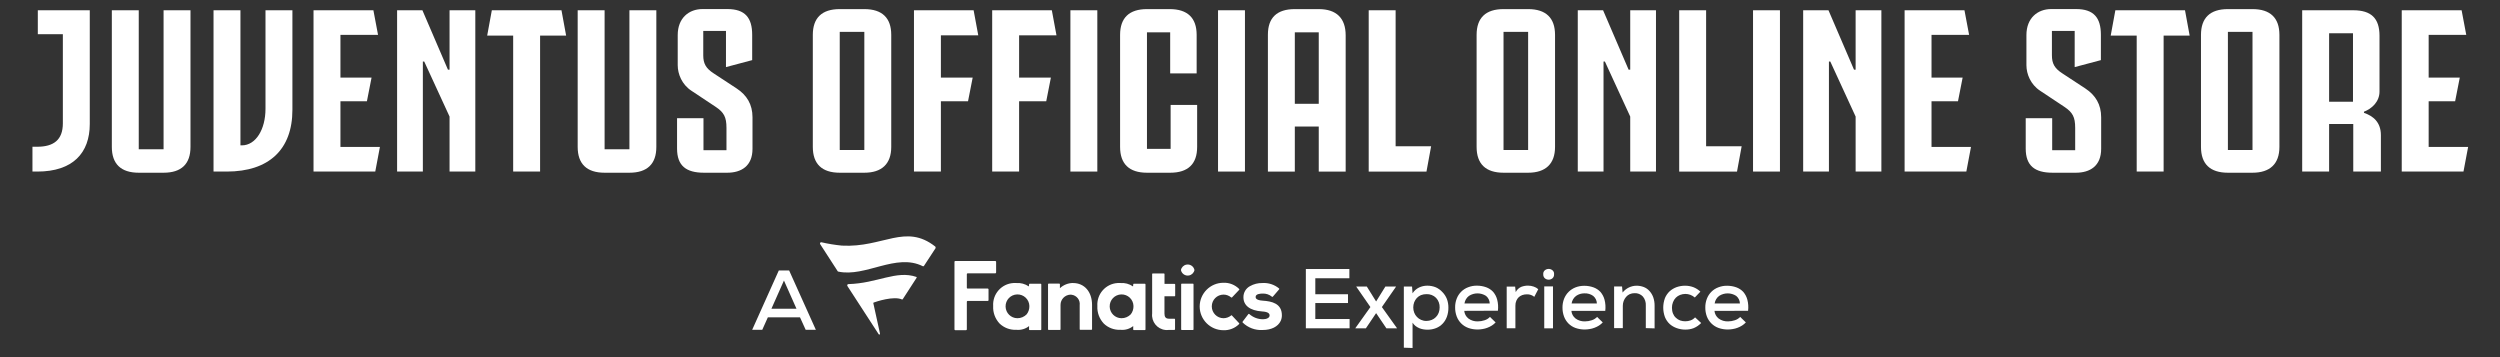 <?xml version="1.0" encoding="UTF-8"?>
<svg id="Livello_1" data-name="Livello 1" xmlns="http://www.w3.org/2000/svg" version="1.1" viewBox="0 0 560 80">
  <rect x="0" y="0" width="560" height="80" fill="#333333" stroke="none"/>
  <defs>
    <style>
      .cls-1 {
        fill: #FFFFFF;
        stroke-width: 0px;
      }
    </style>
  </defs>
  <g>
    <path class="cls-1" d="M20.11,2.3v25.47c0,6.5-3.8,10.66-11.75,10.66h-1.09v-5.56h1.04c3.69,0,5.77-1.51,5.77-5.25V7.66h-5.61V2.3h11.65Z"/>
    <path class="cls-1" d="M31.08,33.44h5.56V2.3h6.03v30.62c0,3.8-2.03,5.77-6.03,5.77h-5.56c-4,0-6.03-1.98-6.03-5.77V2.3h6.03v31.14Z"/>
    <path class="cls-1" d="M59.47,24.4V2.3h6.03v22.3c0,8.89-5.25,13.83-14.71,13.83h-2.96V2.3h6.03v30.26h.31c3.17,0,5.3-3.64,5.3-8.16Z"/>
    <path class="cls-1" d="M76.26,7.81v9.57h6.97l-1.04,5.3h-5.93v10.24h8.84l-1.04,5.51h-13.83V2.3h13.41l1.04,5.51h-8.42Z"/>
    <path class="cls-1" d="M100.7,2.3h5.77v36.13h-5.77v-12.32l-5.67-12.32h-.31v24.64h-5.77V2.3h5.67l5.72,13.31h.36V2.3Z"/>
    <path class="cls-1" d="M126.8,7.97h-5.82v30.46h-6.03V7.97h-5.82l1.04-5.67h15.6l1.04,5.67Z"/>
    <path class="cls-1" d="M135.43,33.44h5.56V2.3h6.03v30.62c0,3.8-2.03,5.77-6.03,5.77h-5.56c-4,0-6.03-1.98-6.03-5.77V2.3h6.03v31.14Z"/>
    <path class="cls-1" d="M157.58,26.47v7.17h5.15v-4.99c0-2.44-.57-3.48-2.44-4.73l-5.41-3.59c-2.13-1.4-3.07-3.74-3.07-5.72v-6.76c0-3.8,2.5-5.82,5.56-5.82h5.56c4,0,5.56,1.98,5.56,5.77v5.67l-5.87,1.56V6.93h-5.09v5.46c0,1.82.57,2.91,2.34,4.05l5.15,3.38c2.29,1.51,3.54,3.59,3.54,6.45v7.07c0,3.85-2.5,5.35-5.67,5.35h-5.2c-4,0-6.03-1.56-6.03-5.41v-6.81h5.93Z"/>
    <path class="cls-1" d="M193.61,38.69h-5.51c-4,0-6.03-1.98-6.03-5.77V7.81c0-3.8,2.03-5.77,6.03-5.77h5.51c4,0,6.03,1.98,6.03,5.77v25.11c0,3.8-2.13,5.77-6.03,5.77ZM193.61,7.14h-5.51v26.46h5.51V7.14Z"/>
    <path class="cls-1" d="M210.76,7.92v9.46h7.12l-1.04,5.3h-6.08v15.75h-6.03V2.3h13.36l1.04,5.61h-8.37Z"/>
    <path class="cls-1" d="M228.28,7.92v9.46h7.12l-1.04,5.3h-6.08v15.75h-6.03V2.3h13.36l1.04,5.61h-8.37Z"/>
    <path class="cls-1" d="M239.77,38.43V2.3h6.03v36.13h-6.03Z"/>
    <path class="cls-1" d="M262.23,23.51h5.93v9.41c0,3.8-2.03,5.77-6.03,5.77h-5.2c-4,0-6.03-1.98-6.03-5.77V7.81c0-3.8,2.03-5.77,6.03-5.77h5.09c4,0,6.03,1.98,6.03,5.77v8.63h-5.93V7.24h-5.2v26.1h5.3v-9.83Z"/>
    <path class="cls-1" d="M272.84,38.43V2.3h6.03v36.13h-6.03Z"/>
    <path class="cls-1" d="M301.43,7.92v30.52h-6.03v-10.09h-5.36v10.09h-6.03V7.76c0-3.8,2.03-5.72,6.03-5.72h5.36c4,0,6.03,2.08,6.03,5.87ZM295.4,23.25V7.24h-5.36v16.01h5.36Z"/>
    <path class="cls-1" d="M320.57,32.77l-1.04,5.67h-12.94V2.3h6.03v30.46h7.96Z"/>
    <path class="cls-1" d="M342.3,38.69h-5.51c-4,0-6.03-1.98-6.03-5.77V7.81c0-3.8,2.03-5.77,6.03-5.77h5.51c4,0,6.03,1.98,6.03,5.77v25.11c0,3.8-2.13,5.77-6.03,5.77ZM342.3,7.14h-5.51v26.46h5.51V7.14Z"/>
    <path class="cls-1" d="M365.17,2.3h5.77v36.13h-5.77v-12.32l-5.67-12.32h-.31v24.64h-5.77V2.3h5.67l5.72,13.31h.36V2.3Z"/>
    <path class="cls-1" d="M390.13,32.77l-1.04,5.67h-12.95V2.3h6.03v30.46h7.95Z"/>
    <path class="cls-1" d="M392.68,38.43V2.3h6.03v36.13h-6.03Z"/>
    <path class="cls-1" d="M415.66,2.3h5.77v36.13h-5.77v-12.32l-5.67-12.32h-.31v24.64h-5.77V2.3h5.67l5.72,13.31h.36V2.3Z"/>
    <path class="cls-1" d="M432.66,7.81v9.57h6.97l-1.04,5.3h-5.93v10.24h8.84l-1.04,5.51h-13.83V2.3h13.41l1.04,5.51h-8.42Z"/>
    <path class="cls-1" d="M459.69,26.47v7.17h5.15v-4.99c0-2.44-.57-3.48-2.44-4.73l-5.41-3.59c-2.13-1.4-3.07-3.74-3.07-5.72v-6.76c0-3.8,2.5-5.82,5.56-5.82h5.56c4,0,5.56,1.98,5.56,5.77v5.67l-5.87,1.56V6.93h-5.1v5.46c0,1.82.57,2.91,2.34,4.05l5.15,3.38c2.29,1.51,3.54,3.59,3.54,6.45v7.07c0,3.85-2.5,5.35-5.67,5.35h-5.2c-4,0-6.03-1.56-6.03-5.41v-6.81h5.93Z"/>
    <path class="cls-1" d="M490.47,7.97h-5.82v30.46h-6.03V7.97h-5.82l1.04-5.67h15.6l1.04,5.67Z"/>
    <path class="cls-1" d="M504.56,38.69h-5.51c-4,0-6.03-1.98-6.03-5.77V7.81c0-3.8,2.03-5.77,6.03-5.77h5.51c4,0,6.03,1.98,6.03,5.77v25.11c0,3.8-2.13,5.77-6.03,5.77ZM504.56,7.14h-5.51v26.46h5.51V7.14Z"/>
    <path class="cls-1" d="M515.69,2.3h11.44c4,0,5.88,1.77,5.88,5.72v12.48c0,2.29-1.72,3.85-3.48,4.52v.26c2.03.68,3.79,2.08,3.79,4.99v8.16h-6.19v-10.66h-5.41v10.66h-6.03V2.3ZM527.07,22.78V7.45h-5.35v15.34h5.35Z"/>
    <path class="cls-1" d="M544.02,7.81v9.57h6.97l-1.04,5.3h-5.93v10.24h8.84l-1.04,5.51h-13.83V2.3h13.41l1.04,5.51h-8.42Z"/>
  </g>
  <g>
    <path class="cls-1" d="M240.37,63.4c2.54,0,4.25,1.97,4.25,4.9v5.44c0,.08-.06.14-.14.14h-2.49c-.08,0-.14-.06-.14-.14v-5.38c.15-1.15-.67-2.19-1.81-2.34-.1-.01-.19-.02-.29-.02h0c-1.22.06-2.19,1.07-2.19,2.29v5.48c0,.08-.06.14-.14.14h-2.52c-.08,0-.14-.06-.14-.14v-10.1c0-.08.06-.14.14-.14h2.38c.08,0,.14.06.14.14v.89c.8-.75,1.86-1.17,2.96-1.17M278.35,72.05c-.05.06-.05.14,0,.19,1.19,1.17,2.82,1.78,4.48,1.68,1.96,0,3.43-.75,4.04-2.02.18-.4.28-.84.27-1.28,0-2.66-2.29-3.14-4.28-3.27-1.6-.1-1.6-.66-1.6-.84,0-.68,1.08-.75,1.54-.75.77-.04,1.52.21,2.11.7.05.06.14.06.2,0,0,0,0,0,0,0l1.41-1.64c.06-.05.06-.14,0-.2,0,0,0,0,0,0-1.05-.87-2.39-1.31-3.75-1.22-.97-.02-1.93.22-2.78.7-.91.49-1.48,1.45-1.46,2.49,0,1.85,1.47,2.98,4.15,3.17,1.51.09,1.71.54,1.71.91,0,.55-.73.84-1.45.84h-.06c-1.12,0-2.19-.42-3.03-1.16-.05-.06-.14-.06-.2-.01,0,0,0,0-.01.01l-1.3,1.71ZM253.3,70.4c.41-.53.62-1.19.6-1.86-.04-1.47-1.26-2.63-2.74-2.59-1.47.04-2.63,1.26-2.59,2.74.04,1.43,1.2,2.58,2.63,2.59.79.01,1.55-.31,2.1-.88M253.84,63.7c0-.08.06-.14.14-.14h2.47c.08,0,.14.06.14.14v10.1c0,.08-.06.14-.14.14h-2.47c-.08,0-.14-.06-.14-.14v-.76c-.79.63-1.79.93-2.8.84h-.15c-1.35.04-2.66-.46-3.63-1.39-1-1.06-1.53-2.48-1.45-3.94-.17-2.67,1.85-4.98,4.52-5.15.21-.01.42-.01.63,0h0c1-.08,2.01.19,2.84.76l.05-.45ZM223.13,61.06v-2.42c0-.09-.08-.17-.17-.17h-8.99c-.09,0-.17.08-.17.17v15.15c0,.09.08.17.17.17h2.42c.1,0,.18-.08.18-.17v-6.2c0-.09.07-.18.16-.18,0,0,0,0,.01,0h4.52c.09,0,.17-.06.17-.15,0,0,0-.01,0-.02v-2.42c0-.09-.07-.18-.16-.18,0,0,0,0-.01,0h-4.52c-.09,0-.17-.06-.17-.15,0,0,0-.01,0-.02v-3.07c0-.09.08-.17.17-.17h6.21c.1,0,.17-.09.17-.18M275.97,70.66c-.05-.05-.13-.06-.19,0,0,0,0,0,0,0-.48.39-1.08.61-1.7.62-1.46,0-2.64-1.19-2.64-2.65,0-1.46,1.18-2.64,2.64-2.64.62,0,1.22.23,1.7.63.06.05.14.05.19,0l1.6-1.69c.06-.05.06-.14,0-.2,0,0,0,0,0,0-.93-.94-2.21-1.44-3.52-1.39-2.93,0-5.31,2.37-5.32,5.31,0,2.93,2.37,5.31,5.31,5.32h0c1.32.05,2.59-.45,3.52-1.38.06-.05.06-.14,0-.2,0,0,0,0,0,0l-1.6-1.71ZM263.07,73.89c.08,0,.14-.06.14-.14v-2.22c0-.08-.06-.14-.14-.14h-1.22c-.72,0-1.01-.38-1.01-1.15v-3.87h2.26c.08,0,.14-.06.14-.14v-2.5c0-.08-.06-.14-.14-.14h-2.25v-2.2c0-.08-.06-.14-.14-.14h-2.49c-.08,0-.14.06-.14.14v8.83c-.2,1.83,1.12,3.49,2.95,3.69.23.03.46.03.69,0h1.38l-.03-.02ZM229.98,70.4c.41-.53.62-1.19.6-1.86-.04-1.47-1.26-2.63-2.74-2.59-1.47.04-2.63,1.26-2.59,2.74.04,1.43,1.2,2.58,2.63,2.59.79.01,1.55-.31,2.1-.88M230.51,63.7c0-.08.06-.14.14-.14h2.46c.08,0,.14.06.14.14v10.1c0,.08-.06.14-.14.14h-2.46c-.08,0-.14-.06-.14-.14v-.76c-.78.63-1.78.93-2.79.84h-.15c-1.35.04-2.67-.46-3.65-1.39-1-1.06-1.53-2.48-1.45-3.94-.17-2.67,1.85-4.98,4.52-5.15.2-.01.41-.01.62,0h0c1.01-.08,2.01.19,2.85.76l.05-.45ZM264.72,73.92h2.49c.08,0,.14-.06.14-.14v-10.1c0-.08-.06-.14-.14-.14h-2.49c-.08,0-.14.06-.14.14v10.1c0,.08.06.14.14.14M267.56,60.49c-.17-.84-.98-1.38-1.82-1.21-.61.12-1.09.6-1.21,1.21.17.84.98,1.38,1.82,1.21.61-.12,1.09-.6,1.21-1.21"/>
    <path class="cls-1" d="M209.6,55.54l-2.63,4.02c-.05.09-.16.13-.25.08-5.97-3.03-12.86,2.52-18.94,1.2-.06,0-.11-.04-.14-.09l-3.92-6.06c-.08-.13-.04-.3.08-.38.06-.04.13-.05.2-.04,1.51.35,3.05.6,4.59.75,9.23.5,14.22-5.05,20.91.21.09.06.11.18.05.27M202.06,67.06s.09.03.13,0l3.15-4.87c0-.06,0-.13-.07-.16-4.52-1.55-8.76,1.44-15.24,1.61-.16.02-.27.15-.25.31,0,.04.01.07.03.11l6.99,10.77c.03.09.12.13.21.11.09-.03.13-.12.11-.21l-1.5-6.83c0-.06.03-.11.09-.13.54-.2,4.49-1.54,6.36-.68"/>
    <polygon class="cls-1" points="302.31 73.54 292.51 73.54 292.51 60.26 302.26 60.26 302.26 62.33 294.63 62.33 294.63 65.91 301.95 65.91 301.95 67.88 294.63 67.88 294.63 71.46 302.31 71.46 302.31 73.54"/>
    <polygon class="cls-1" points="310.32 64.19 312.69 64.19 312.69 64.24 309.54 68.78 312.91 73.49 312.91 73.54 310.55 73.54 308.25 70.14 305.96 73.54 303.61 73.54 303.61 73.49 306.97 68.78 303.82 64.24 303.82 64.19 306.17 64.19 308.25 67.53 310.32 64.19"/>
    <path class="cls-1" d="M314.46,77.89v-13.7h1.84l.11,1.51c.35-.55.85-1,1.44-1.29.58-.28,1.21-.42,1.86-.42.66,0,1.31.12,1.92.37.55.25,1.05.61,1.46,1.06.44.44.78.97,1.01,1.54.23.62.35,1.28.34,1.95.01.69-.1,1.37-.33,2.02-.21.58-.52,1.11-.94,1.55-.41.44-.92.79-1.48,1.01-.63.25-1.3.37-1.97.36-.3,0-.6-.03-.9-.08-.31-.05-.62-.14-.91-.26-.3-.13-.58-.3-.84-.49-.26-.21-.48-.46-.66-.74v5.67l-1.96-.07ZM319.51,71.89c.41,0,.81-.08,1.19-.23.35-.14.67-.35.94-.63.27-.27.48-.59.62-.95.15-.39.22-.8.22-1.21.03-.79-.26-1.57-.8-2.15-.57-.57-1.36-.87-2.17-.83-.42,0-.83.07-1.22.22-.35.15-.66.37-.92.64-.25.28-.45.6-.59.95-.14.37-.21.77-.21,1.17,0,.4.07.81.22,1.18.14.35.34.68.61.95.26.28.58.5.93.65.37.16.77.25,1.18.24"/>
    <path class="cls-1" d="M327.99,69.63c.06.68.4,1.3.94,1.72.61.45,1.35.67,2.11.64.51,0,1.02-.09,1.5-.25.46-.14.88-.4,1.21-.75l1.27,1.23c-.25.27-.53.5-.84.7-.32.2-.66.37-1.01.5-.35.14-.72.23-1.09.29-.36.06-.73.1-1.1.1-.71,0-1.41-.11-2.08-.35-.6-.22-1.14-.56-1.59-1.01-.44-.44-.79-.98-1.01-1.57-.24-.65-.36-1.33-.35-2.02-.01-.67.11-1.34.35-1.96.45-1.18,1.38-2.11,2.55-2.55.64-.25,1.33-.38,2.02-.36.69,0,1.37.12,2.02.35.59.21,1.12.56,1.55,1.01.44.51.76,1.11.93,1.77.21.81.26,1.65.16,2.48l-7.56.03ZM333.7,67.98c-.01-.66-.32-1.28-.83-1.7-1.16-.75-2.66-.75-3.82,0-.55.41-.91,1.02-1.01,1.7h5.65Z"/>
    <path class="cls-1" d="M339.39,64.19l.13,1.23c.27-.52.71-.94,1.25-1.17.48-.18.99-.27,1.5-.27.44,0,.88.07,1.29.22.37.12.72.32,1.01.58l-.89,1.71c-.22-.18-.47-.32-.74-.42-.29-.11-.61-.15-.92-.14-.34,0-.69.05-1.01.16-.29.1-.57.27-.8.47-.24.22-.42.5-.55.8-.15.35-.22.74-.21,1.12v5.05h-1.95v-9.33h1.87Z"/>
    <path class="cls-1" d="M345.69,61.43c-.04-.34.1-.68.37-.9.49-.39,1.19-.39,1.68,0,.27.22.41.55.37.9.03.35-.11.69-.37.92-.49.4-1.19.4-1.68,0-.26-.23-.4-.57-.37-.92M347.87,73.55h-1.96v-9.39h1.96v9.39Z"/>
    <path class="cls-1" d="M351.99,69.63c.06.68.4,1.3.94,1.72.61.45,1.35.67,2.11.64.51,0,1.02-.09,1.5-.25.46-.14.88-.4,1.21-.75l1.27,1.23c-.25.27-.53.5-.84.7-.32.2-.66.37-1.01.5-.35.14-.72.23-1.09.29-.36.06-.73.1-1.1.1-.71,0-1.41-.11-2.08-.35-.58-.21-1.1-.54-1.54-.97-.44-.44-.79-.98-1.01-1.57-.24-.65-.36-1.33-.35-2.02-.01-.67.11-1.34.35-1.96.23-.58.57-1.11,1.01-1.55.44-.44.97-.78,1.54-1.01.64-.25,1.33-.37,2.02-.36.69,0,1.37.12,2.02.35.59.21,1.12.56,1.55,1.01.44.51.76,1.11.93,1.77.21.81.26,1.65.16,2.48h-7.6ZM357.7,67.98c-.01-.66-.32-1.28-.83-1.7-.57-.4-1.25-.6-1.94-.57-.67-.01-1.33.18-1.88.57-.55.41-.91,1.02-1.01,1.7h5.65Z"/>
    <path class="cls-1" d="M368.66,73.5v-5.05c.05-.73-.18-1.45-.65-2.02-.48-.52-1.17-.8-1.88-.76-.37,0-.73.07-1.07.22-.31.14-.59.35-.82.62-.23.27-.41.58-.54.91-.13.35-.19.72-.19,1.09v4.99h-1.95v-9.33h1.78l.12,1.36c.76-.96,1.92-1.53,3.15-1.53.54,0,1.07.1,1.58.29.49.19.92.48,1.27.87.38.41.67.89.86,1.41.22.62.32,1.28.31,1.94v5.05l-1.98-.06Z"/>
    <path class="cls-1" d="M381.06,72.35c-.47.49-1.04.89-1.67,1.15-.6.23-1.24.34-1.89.33-.65,0-1.3-.11-1.91-.33-.58-.2-1.12-.51-1.58-.92-.46-.43-.82-.96-1.06-1.54-.51-1.38-.51-2.89,0-4.27.24-.58.6-1.1,1.06-1.53.46-.41.99-.72,1.57-.93.62-.21,1.27-.32,1.92-.31.61,0,1.22.11,1.8.32.59.23,1.13.57,1.59,1.01l-1.25,1.31c-.3-.26-.64-.46-1.01-.6-.36-.13-.73-.2-1.11-.2-.4,0-.8.08-1.17.22-.36.14-.69.35-.96.62-.28.29-.5.63-.64,1.01-.16.4-.24.83-.23,1.26,0,.45.07.89.24,1.3.14.36.36.68.65.94.27.26.59.46.94.59.37.13.76.19,1.15.19.41,0,.81-.07,1.19-.2.39-.14.73-.37,1.01-.68l1.36,1.26Z"/>
    <path class="cls-1" d="M384.04,69.63c.06.68.4,1.3.94,1.72.61.45,1.35.67,2.11.64.51,0,1.02-.09,1.5-.25.46-.14.88-.4,1.21-.75l1.27,1.23c-.25.27-.53.5-.84.7-.32.2-.66.37-1.01.5-.35.14-.72.23-1.09.29-.36.06-.73.1-1.1.1-.71,0-1.41-.11-2.08-.35-1.2-.43-2.15-1.37-2.61-2.56-.24-.65-.36-1.33-.35-2.02-.01-.67.11-1.34.35-1.96.45-1.18,1.38-2.11,2.55-2.55.64-.25,1.33-.38,2.02-.36.69,0,1.37.12,2.02.35.59.21,1.12.56,1.55,1.01.44.51.76,1.11.93,1.77.21.81.26,1.65.16,2.48l-7.55.02ZM389.74,67.98c-.01-.66-.32-1.28-.83-1.7-1.16-.75-2.66-.75-3.82,0-.55.41-.91,1.02-1.01,1.7h5.65Z"/>
    <path class="cls-1" d="M179.19,71.08h-7.19l-1.25,2.79h-2.26l5.96-13.28h2.32l5.98,13.28h-2.28l-1.27-2.79ZM175.61,62.83l-2.81,6.32h5.61l-2.81-6.32Z"/>
  </g>
</svg>
